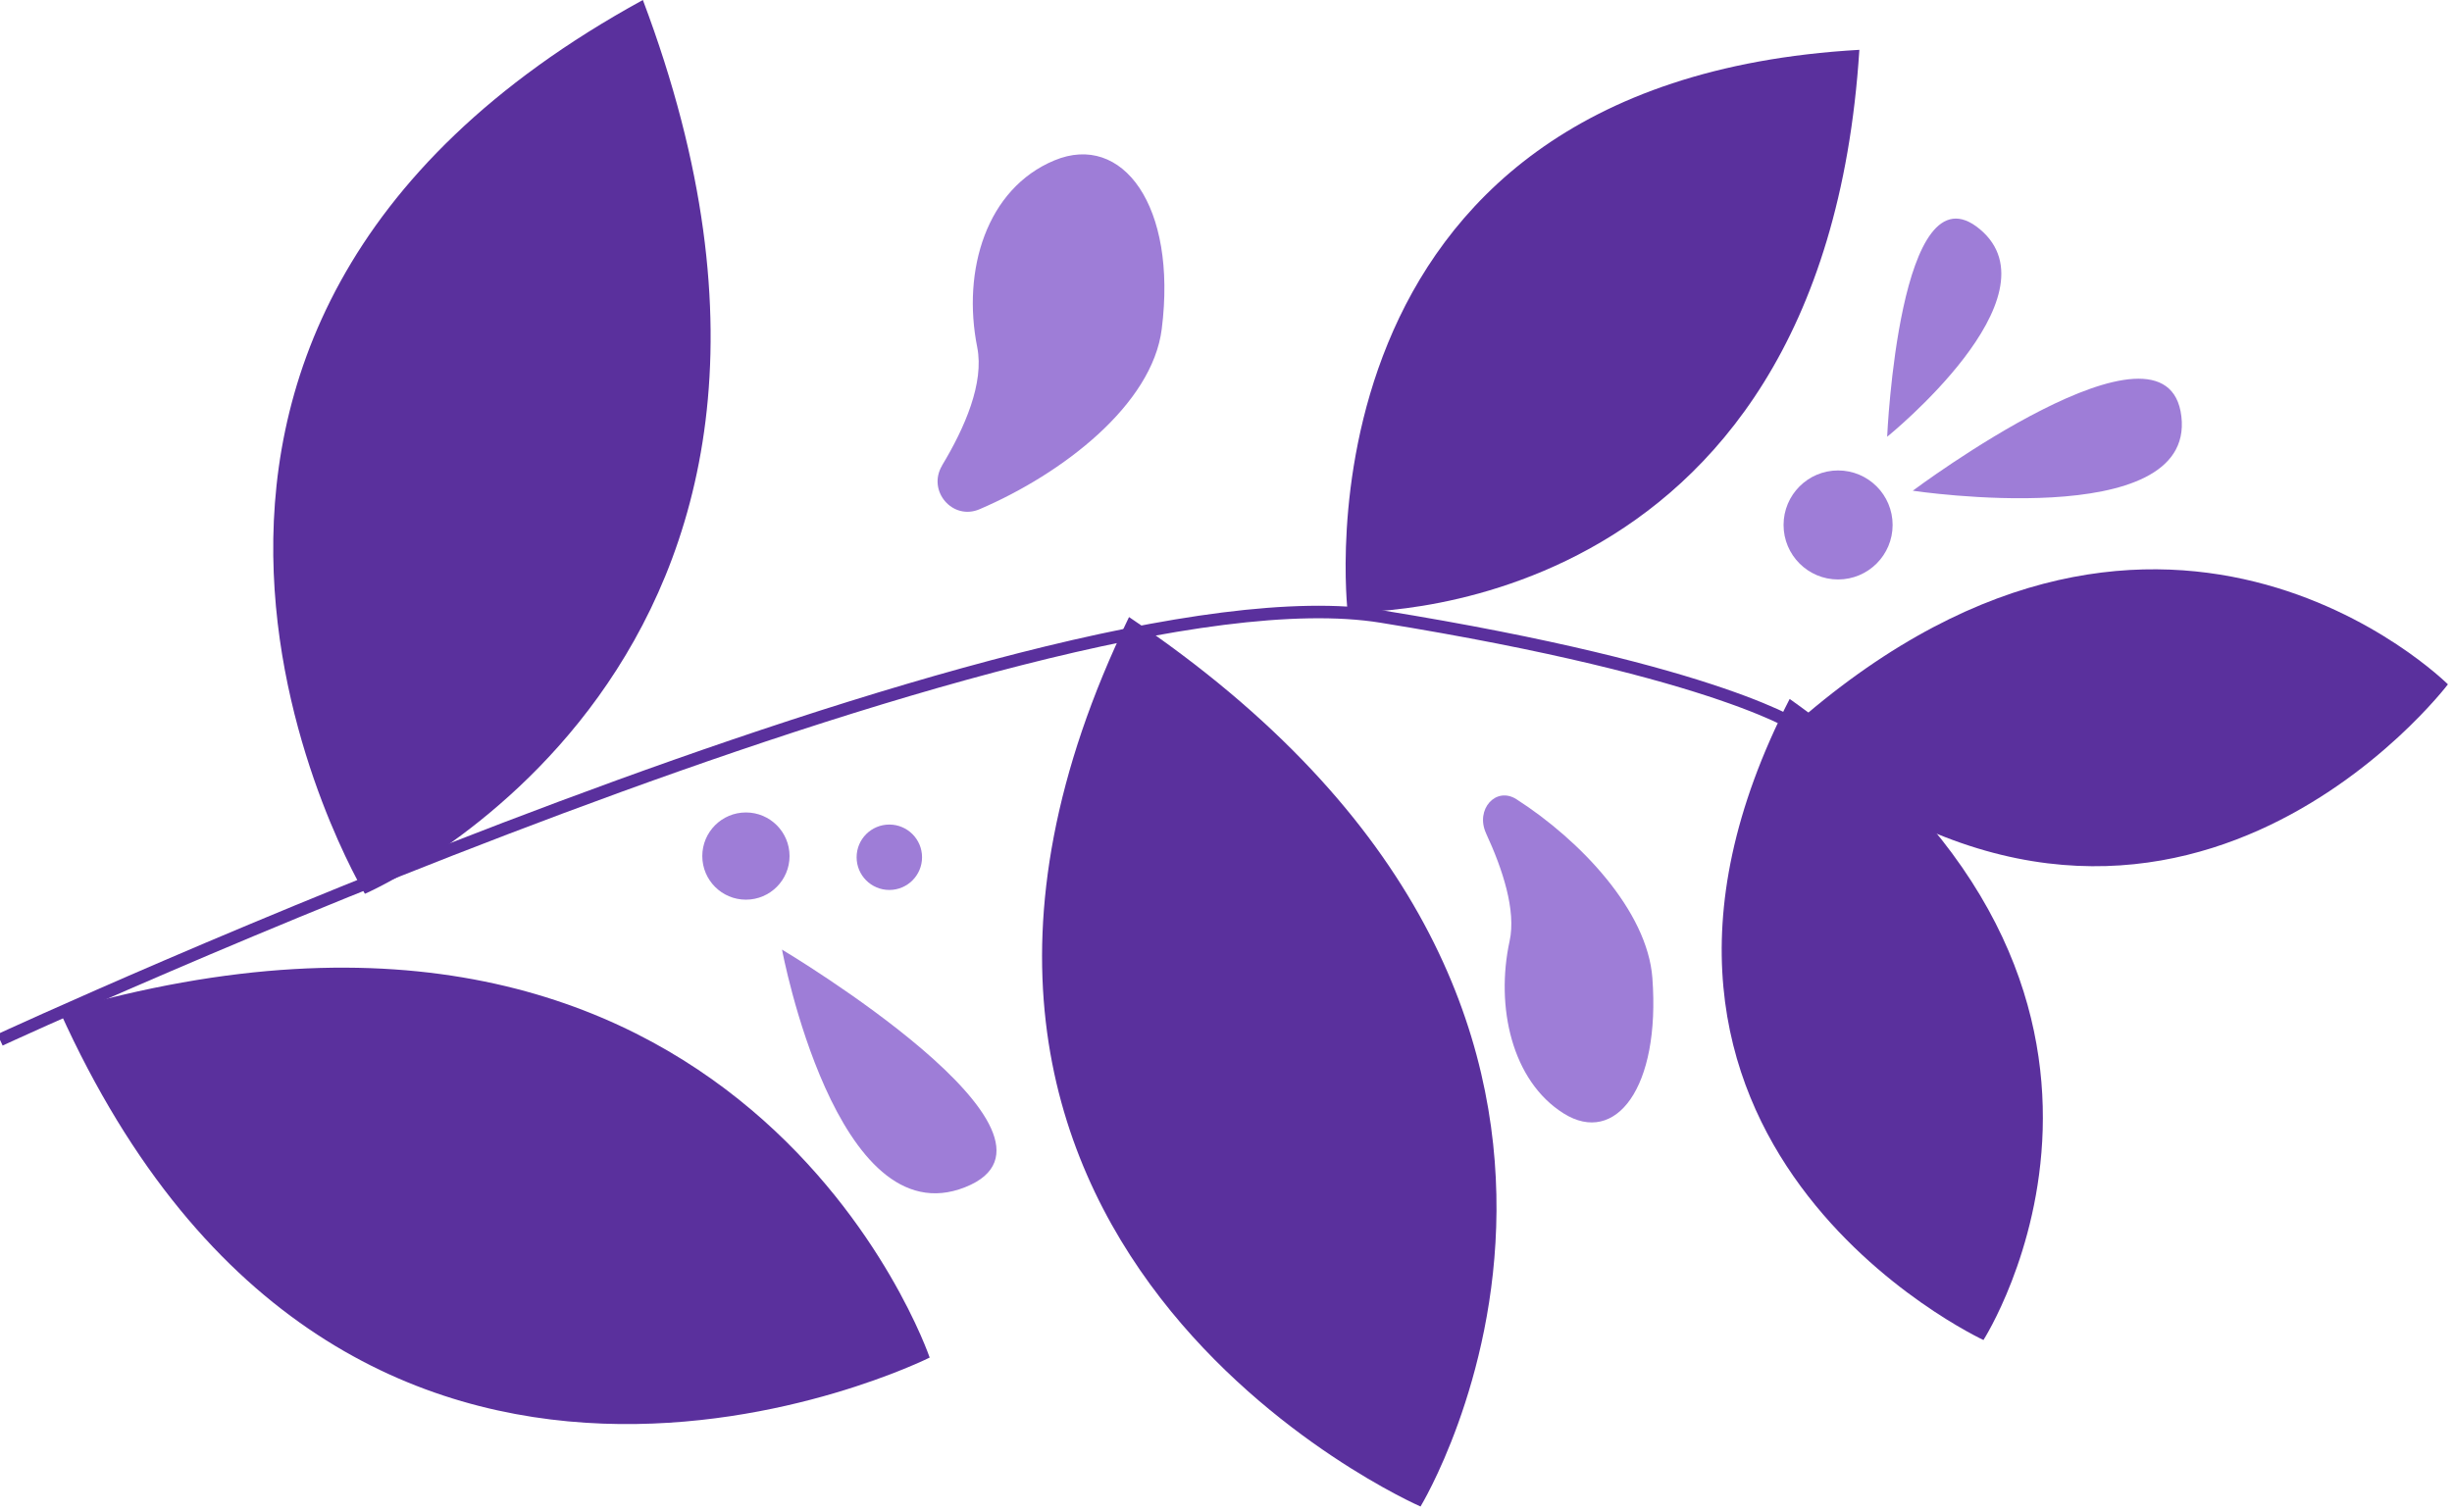 <?xml version="1.0" encoding="UTF-8"?> <svg xmlns="http://www.w3.org/2000/svg" width="368" height="227" viewBox="0 0 368 227" fill="none"><path d="M202.262 91.883C202.262 91.883 273.507 94.6 279.055 7.48C192.769 12.39 202.262 91.883 202.262 91.883Z" fill="#5A309D"></path><path d="M54.764 134.175C54.764 134.175 134.225 100.067 96.483 0C4.37 50.443 54.764 134.175 54.764 134.175Z" fill="#5A309D"></path><path d="M213.194 226.157C213.194 226.157 258.187 152.31 169.446 92.636C123.619 187.122 213.194 226.157 213.194 226.157Z" fill="#5A309D"></path><path d="M139.527 203.8C139.527 203.8 111.671 121.933 8.985 151.835C52.161 247.565 139.527 203.8 139.527 203.8Z" fill="#5A309D"></path><path d="M297.679 201.164C297.679 201.164 331.084 149.102 268.596 104.927C234.242 171.737 297.679 201.164 297.679 201.164Z" fill="#5A309D"></path><path d="M367.386 102.734C367.386 102.734 323.605 59.019 267.172 110.689C325.16 158.463 367.386 102.734 367.386 102.734Z" fill="#5A309D"></path><path d="M0 156.107C0 156.107 155.616 84.175 207.319 92.554C259.021 100.934 270.675 109.576 270.675 109.576" stroke="#5A309D" stroke-width="1.877" stroke-miterlimit="10"></path><path d="M141.393 69.886C139.118 73.667 142.948 78.184 147.007 76.449C159.544 71.081 172.932 60.721 174.356 49.395C176.696 30.884 168.447 19.837 158.251 24.076C148.054 28.314 144.355 40.557 146.663 52.128C147.727 57.48 144.814 64.191 141.377 69.886H141.393Z" fill="#9E7DD7"></path><path d="M223.031 125.092C221.378 121.524 224.504 118.005 227.597 119.985C237.155 126.123 247.237 136.728 247.99 146.81C249.218 163.292 242.475 172.032 234.684 167.154C226.893 162.277 224.422 151.131 226.566 141.262C227.565 136.696 225.519 130.476 223.031 125.108V125.092Z" fill="#9E7DD7"></path><path d="M111.949 135.059C115.565 135.059 118.496 132.128 118.496 128.512C118.496 124.897 115.565 121.966 111.949 121.966C108.333 121.966 105.402 124.897 105.402 128.512C105.402 132.128 108.333 135.059 111.949 135.059Z" fill="#9E7DD7"></path><path d="M133.472 133.602C136.183 133.602 138.382 131.404 138.382 128.692C138.382 125.981 136.183 123.782 133.472 123.782C130.76 123.782 128.562 125.981 128.562 128.692C128.562 131.404 130.76 133.602 133.472 133.602Z" fill="#9E7DD7"></path><path d="M275.863 86.99C280.383 86.99 284.047 83.326 284.047 78.806C284.047 74.287 280.383 70.623 275.863 70.623C271.344 70.623 267.68 74.287 267.68 78.806C267.68 83.326 271.344 86.99 275.863 86.99Z" fill="#9E7DD7"></path><path d="M287.074 73.667C287.074 73.667 325.34 45.009 327.386 62.521C329.432 80.034 287.074 73.667 287.074 73.667Z" fill="#9E7DD7"></path><path d="M283.228 65.566C283.228 65.566 285.044 24.272 297.156 34.419C309.251 44.567 283.228 65.566 283.228 65.566Z" fill="#9E7DD7"></path><path d="M117.366 142.555C117.366 142.555 164.241 170.509 144.862 178.218C125.484 185.943 117.366 142.555 117.366 142.555Z" fill="#9E7DD7"></path></svg> 